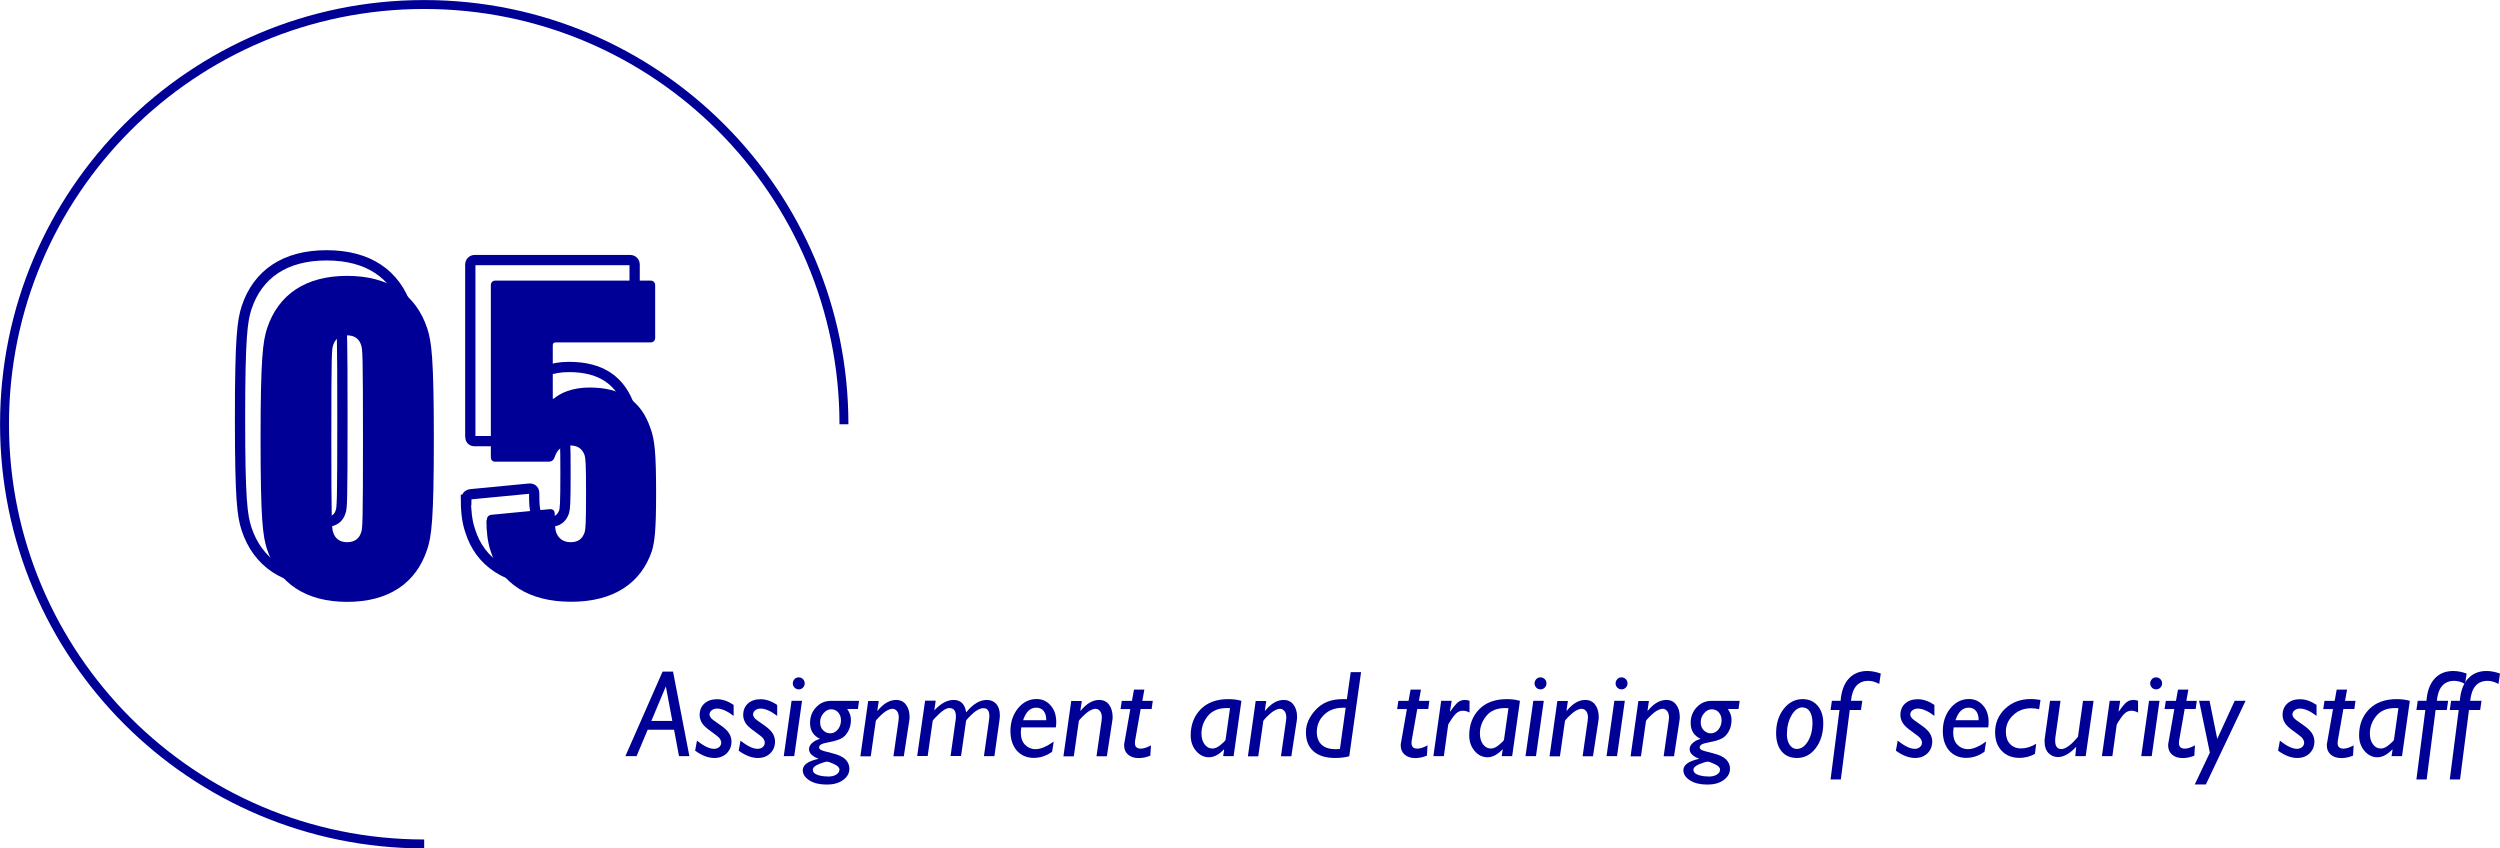 <?xml version="1.0" encoding="UTF-8"?><svg id="_レイヤー_2" xmlns="http://www.w3.org/2000/svg" viewBox="0 0 243.41 82.6"><defs><style>.cls-1,.cls-2{fill:none;stroke:#000096;stroke-miterlimit:10;}.cls-3{fill:#000096;}.cls-2{stroke-width:.87px;}</style></defs><g id="_レイヤー_1-2"><path class="cls-3" d="M65.53,65.39l1.59,8.23h-1.01l-.48-2.57h-2.57l-1.08,2.57h-1.09l3.62-8.23h1.03ZM63.41,70.19h2.05l-.63-3.36-1.41,3.36Z"/><path class="cls-3" d="M71.43,68.63v1.07c-.62-.47-1.16-.71-1.62-.71-.21,0-.38.06-.52.17s-.21.25-.21.4c0,.1.04.21.13.33s.37.33.83.64.78.6.94.86.24.53.24.8c0,.47-.16.86-.47,1.16s-.71.45-1.2.45c-.6,0-1.22-.24-1.87-.71l.18-.98c.67.54,1.22.8,1.66.8.2,0,.37-.06.5-.17s.2-.26.2-.43c0-.13-.05-.26-.14-.4-.1-.13-.37-.36-.83-.68-.46-.32-.77-.6-.91-.85-.15-.25-.22-.5-.22-.76,0-.46.15-.84.46-1.12s.72-.42,1.23-.42c.54,0,1.08.19,1.63.56Z"/><path class="cls-3" d="M75.67,68.63v1.07c-.62-.47-1.16-.71-1.62-.71-.21,0-.38.06-.52.17s-.21.25-.21.4c0,.1.04.21.13.33s.37.33.83.64.78.6.94.86.24.53.24.8c0,.47-.16.86-.47,1.16s-.71.45-1.2.45c-.6,0-1.22-.24-1.87-.71l.18-.98c.67.54,1.22.8,1.66.8.2,0,.37-.06.5-.17s.2-.26.2-.43c0-.13-.05-.26-.14-.4-.1-.13-.37-.36-.83-.68-.46-.32-.77-.6-.91-.85-.15-.25-.22-.5-.22-.76,0-.46.15-.84.46-1.12s.72-.42,1.23-.42c.54,0,1.08.19,1.63.56Z"/><path class="cls-3" d="M78.09,68.23l-.76,5.39h-1.02l.76-5.39h1.02ZM77.19,66.54c0-.16.06-.3.17-.42s.25-.17.41-.17.3.06.41.17.17.25.17.42-.06.3-.17.41-.25.17-.41.17-.3-.06-.41-.17-.17-.25-.17-.41Z"/><path class="cls-3" d="M83.64,68.23l-.11.8h-1.04c.24.34.36.69.36,1.07,0,.43-.1.81-.29,1.14s-.43.56-.71.69-.64.24-1.08.32-.72.16-.84.24-.18.17-.18.28c0,.08.05.16.15.23s.47.18,1.1.33c.63.15,1.07.36,1.32.61s.38.56.38.91c0,.44-.21.8-.62,1.1s-.94.44-1.58.44c-.68,0-1.25-.13-1.68-.4s-.66-.6-.66-1c0-.52.52-.89,1.55-1.11-.62-.23-.94-.55-.94-.95,0-.21.1-.4.29-.58s.45-.32.78-.41c-.65-.31-.97-.82-.97-1.55,0-.61.2-1.12.59-1.53s.86-.62,1.42-.62h2.76ZM80.59,75.61c.35,0,.62-.06.83-.19s.31-.29.31-.49-.17-.37-.51-.53-.57-.24-.69-.24c-.15,0-.42.08-.81.24s-.58.34-.58.55.13.36.39.47.61.18,1.06.18ZM80.82,71.4c.31,0,.56-.13.76-.38s.3-.55.3-.88c0-.32-.09-.58-.27-.78s-.41-.3-.69-.3-.52.13-.74.38-.33.54-.33.87.09.58.28.78.42.31.7.31Z"/><path class="cls-3" d="M85.56,68.23l-.14.95.03.02c.57-.7,1.17-1.05,1.79-1.05.42,0,.74.15.97.46.23.31.35.7.35,1.19,0,.14-.01.28-.04.43l-.52,3.4h-1.01l.49-3.43c.02-.12.03-.23.03-.33,0-.28-.06-.5-.18-.64s-.26-.22-.44-.22c-.1,0-.22.03-.34.08-.13.05-.26.13-.41.23-.14.1-.32.27-.54.48-.21.21-.32.35-.33.41l-.49,3.43h-1.01l.76-5.39h1.02Z"/><path class="cls-3" d="M91.1,68.23l-.13.93c.63-.67,1.25-1.01,1.88-1.01.69,0,1.1.4,1.22,1.21.66-.81,1.33-1.21,2.01-1.21.38,0,.69.13.92.39.23.26.35.63.35,1.1,0,.15-.01.31-.04.49l-.49,3.49h-1.02l.5-3.54c.02-.12.03-.23.03-.34,0-.53-.19-.79-.58-.79-.1,0-.21.02-.32.06s-.25.11-.39.2-.34.26-.59.51-.38.4-.39.47l-.49,3.42h-1.02l.48-3.41c.03-.17.04-.32.04-.45,0-.54-.21-.81-.64-.81-.27,0-.6.19-1,.57-.4.38-.6.6-.62.68l-.49,3.42h-1.02l.77-5.39h1.02Z"/><path class="cls-3" d="M102.59,72.22l-.15.97c-.55.4-1.15.6-1.8.6s-1.23-.24-1.64-.71-.62-1.11-.62-1.9c0-.88.25-1.62.74-2.22s1.1-.9,1.81-.9c.55,0,1,.21,1.37.63s.54.96.54,1.63c0,.16-.01.33-.04.5h-3.36c-.03.18-.05.35-.05.52,0,.5.14.89.41,1.17s.61.43,1.02.43c.5,0,1.08-.24,1.75-.73ZM99.61,70.12h2.26c0-.38-.08-.67-.25-.89-.17-.22-.41-.33-.72-.33-.59,0-1.01.4-1.28,1.21Z"/><path class="cls-3" d="M105.33,68.23l-.14.95.03.02c.57-.7,1.17-1.05,1.79-1.05.42,0,.74.15.97.46.23.31.35.7.35,1.19,0,.14-.01.28-.04.43l-.52,3.4h-1.01l.49-3.43c.02-.12.03-.23.03-.33,0-.28-.06-.5-.18-.64s-.26-.22-.44-.22c-.1,0-.22.03-.34.08-.13.05-.26.13-.41.23-.14.1-.32.27-.54.48-.21.21-.32.35-.33.41l-.49,3.43h-1.01l.76-5.39h1.02Z"/><path class="cls-3" d="M112.24,68.23l-.11.8h-1.07l-.52,2.95c-.03.15-.04.27-.04.38,0,.35.19.53.57.53.28,0,.61-.11.99-.32l-.06,1c-.38.16-.75.24-1.12.24-.44,0-.79-.11-1.05-.34s-.38-.52-.38-.89c0-.09,0-.18.03-.28l.57-3.26h-.95l.12-.8h.99l.2-1.1h1.01l-.2,1.1h1.04Z"/><path class="cls-3" d="M120.87,68.23l-.76,5.39h-1.02l.1-.62-.03-.03c-.47.5-.96.76-1.45.76s-.91-.21-1.26-.62c-.35-.42-.52-.92-.52-1.51,0-1.02.32-1.87.96-2.53.64-.66,1.54-1,2.69-1,.47,0,.89.05,1.27.16ZM119.32,72.06l.44-3.11c-.11,0-.21-.01-.32-.01-.8,0-1.41.25-1.83.76s-.63,1.08-.63,1.71c0,.43.1.79.3,1.06s.46.41.77.41c.25,0,.52-.12.81-.37.29-.24.44-.4.45-.46Z"/><path class="cls-3" d="M123.29,68.23l-.14.95.03.02c.57-.7,1.17-1.05,1.79-1.05.42,0,.74.15.97.46.23.31.35.7.35,1.19,0,.14-.01.28-.04.43l-.52,3.4h-1.01l.49-3.43c.02-.12.03-.23.03-.33,0-.28-.06-.5-.18-.64s-.26-.22-.44-.22c-.1,0-.22.03-.34.08-.13.05-.26.13-.41.23-.14.1-.32.27-.54.48-.21.21-.32.35-.33.41l-.49,3.43h-1.01l.76-5.39h1.02Z"/><path class="cls-3" d="M132.52,65.44l-1.15,8.19c-.39.11-.85.17-1.38.17-.91,0-1.61-.22-2.1-.65s-.74-1.05-.74-1.85.32-1.51.96-2.2,1.5-1.03,2.6-1.03h.43l.37-2.63h1.02ZM130.46,72.92l.56-4.01h-.26c-.76,0-1.38.23-1.85.69-.47.46-.7,1.02-.7,1.66,0,.54.15.95.46,1.24s.75.44,1.32.44c.21,0,.36,0,.47-.02Z"/><path class="cls-3" d="M139.17,68.23l-.11.8h-1.07l-.52,2.95c-.03.15-.04.27-.04.38,0,.35.19.53.57.53.28,0,.61-.11.99-.32l-.06,1c-.38.16-.75.24-1.12.24-.44,0-.79-.11-1.05-.34s-.38-.52-.38-.89c0-.09,0-.18.03-.28l.57-3.26h-.95l.12-.8h.99l.2-1.1h1.01l-.2,1.1h1.04Z"/><path class="cls-3" d="M141.34,68.23l-.16,1.03.02.02c.32-.46.57-.76.76-.91.19-.15.41-.22.67-.22.16,0,.31.03.45.08v1.15c-.21-.12-.42-.18-.63-.18s-.38.05-.53.15-.35.31-.57.64c-.22.33-.34.52-.35.59l-.42,3.04h-1.02l.76-5.39h1.02Z"/><path class="cls-3" d="M147.99,68.23l-.76,5.39h-1.02l.1-.62-.03-.03c-.47.5-.96.76-1.45.76s-.91-.21-1.26-.62c-.35-.42-.52-.92-.52-1.51,0-1.02.32-1.87.96-2.53.64-.66,1.54-1,2.69-1,.47,0,.89.05,1.27.16ZM146.43,72.06l.44-3.11c-.11,0-.21-.01-.32-.01-.8,0-1.41.25-1.83.76s-.63,1.08-.63,1.71c0,.43.1.79.3,1.06s.46.41.77.41c.25,0,.52-.12.81-.37.29-.24.44-.4.45-.46Z"/><path class="cls-3" d="M150.31,68.23l-.76,5.39h-1.02l.76-5.39h1.02ZM149.41,66.54c0-.16.06-.3.17-.42s.25-.17.41-.17.3.06.41.17.17.25.17.42-.06.3-.17.41-.25.17-.41.17-.3-.06-.41-.17-.17-.25-.17-.41Z"/><path class="cls-3" d="M152.66,68.23l-.14.95.03.02c.57-.7,1.17-1.05,1.79-1.05.42,0,.74.15.97.46.23.31.35.7.35,1.19,0,.14-.01.28-.04.43l-.52,3.4h-1.01l.49-3.43c.02-.12.03-.23.03-.33,0-.28-.06-.5-.18-.64s-.26-.22-.44-.22c-.1,0-.22.03-.34.08-.13.05-.26.13-.41.23-.14.1-.32.27-.54.48-.21.21-.32.35-.33.41l-.49,3.43h-1.01l.76-5.39h1.02Z"/><path class="cls-3" d="M158.2,68.23l-.76,5.39h-1.02l.76-5.39h1.02ZM157.3,66.54c0-.16.06-.3.17-.42s.25-.17.41-.17.3.06.41.17.17.25.17.42-.06.3-.17.41-.25.17-.41.17-.3-.06-.41-.17-.17-.25-.17-.41Z"/><path class="cls-3" d="M160.55,68.23l-.14.95.03.02c.57-.7,1.17-1.05,1.79-1.05.42,0,.74.15.97.46.23.31.35.7.35,1.19,0,.14-.01.28-.04.43l-.52,3.4h-1.01l.49-3.43c.02-.12.03-.23.03-.33,0-.28-.06-.5-.18-.64s-.26-.22-.44-.22c-.1,0-.22.03-.34.08-.13.05-.26.13-.41.23-.14.1-.32.27-.54.48-.21.21-.32.35-.33.41l-.49,3.43h-1.01l.76-5.39h1.02Z"/><path class="cls-3" d="M169.38,68.23l-.11.8h-1.04c.24.34.36.69.36,1.07,0,.43-.1.81-.29,1.14s-.43.56-.71.69-.64.24-1.08.32-.72.16-.84.24-.18.17-.18.28c0,.08.05.16.15.23s.47.18,1.1.33c.63.15,1.07.36,1.32.61s.38.56.38.91c0,.44-.21.8-.62,1.1s-.94.44-1.58.44c-.68,0-1.25-.13-1.68-.4s-.66-.6-.66-1c0-.52.52-.89,1.55-1.11-.62-.23-.94-.55-.94-.95,0-.21.1-.4.29-.58s.45-.32.78-.41c-.65-.31-.97-.82-.97-1.55,0-.61.2-1.12.59-1.53s.86-.62,1.42-.62h2.76ZM166.33,75.61c.35,0,.62-.06.83-.19s.31-.29.31-.49-.17-.37-.51-.53-.57-.24-.69-.24c-.15,0-.42.08-.81.24s-.58.34-.58.55.13.36.39.47.61.18,1.06.18ZM166.56,71.4c.31,0,.56-.13.76-.38s.3-.55.3-.88c0-.32-.09-.58-.27-.78s-.41-.3-.69-.3-.52.13-.74.38-.33.54-.33.87.09.58.28.78.42.31.7.31Z"/><path class="cls-3" d="M175.51,68.07c.61,0,1.09.21,1.46.64s.55,1,.55,1.71c0,.98-.25,1.79-.74,2.43s-1.1.95-1.82.95c-.63,0-1.13-.21-1.49-.64s-.54-1.02-.54-1.78c0-.94.25-1.73.74-2.36s1.11-.95,1.83-.95ZM175.51,68.87c-.42,0-.78.26-1.08.78s-.45,1.13-.45,1.84c0,.42.09.77.27,1.03s.41.4.68.4c.43,0,.79-.24,1.09-.73s.45-1.09.45-1.83c0-.45-.09-.81-.26-1.08s-.41-.4-.7-.4Z"/><path class="cls-3" d="M181.32,68.23l-.13.9h-1.09l-.87,6.76h-1l.87-6.76h-.87l.13-.9h.85c.07-.93.33-1.64.78-2.14s1.06-.76,1.82-.76c.4,0,.83.08,1.31.25l-.15,1.01c-.37-.2-.72-.3-1.05-.3-1.01,0-1.57.65-1.7,1.94h1.1Z"/><path class="cls-3" d="M188.34,68.63v1.07c-.62-.47-1.16-.71-1.62-.71-.21,0-.38.06-.52.17s-.21.25-.21.4c0,.1.04.21.13.33s.37.33.83.64.78.6.94.86.24.53.24.8c0,.47-.16.86-.47,1.16s-.71.45-1.2.45c-.6,0-1.22-.24-1.87-.71l.18-.98c.67.54,1.22.8,1.66.8.2,0,.37-.06.5-.17s.2-.26.2-.43c0-.13-.05-.26-.14-.4-.1-.13-.37-.36-.83-.68-.46-.32-.77-.6-.91-.85-.15-.25-.22-.5-.22-.76,0-.46.15-.84.46-1.12s.72-.42,1.23-.42c.54,0,1.08.19,1.63.56Z"/><path class="cls-3" d="M193.37,72.22l-.15.97c-.55.4-1.15.6-1.8.6s-1.23-.24-1.64-.71-.62-1.11-.62-1.9c0-.88.25-1.62.74-2.22s1.1-.9,1.81-.9c.55,0,1,.21,1.37.63s.54.96.54,1.63c0,.16-.01.33-.04.5h-3.36c-.03.18-.05.35-.05.52,0,.5.14.89.41,1.17s.61.43,1.02.43c.5,0,1.08-.24,1.75-.73ZM190.39,70.12h2.26c0-.38-.08-.67-.25-.89-.17-.22-.41-.33-.72-.33-.59,0-1.01.4-1.28,1.21Z"/><path class="cls-3" d="M198.25,72.42l-.12.98c-.47.26-.97.39-1.5.39-.72,0-1.3-.23-1.73-.68s-.65-1.05-.65-1.81c0-.91.33-1.68.98-2.3s1.49-.94,2.51-.94c.26,0,.57.03.93.09l-.13.9c-.25-.06-.51-.09-.78-.09-.71,0-1.29.23-1.76.68s-.7.98-.7,1.59c0,.51.13.91.4,1.2s.62.44,1.08.44c.48,0,.98-.15,1.48-.46Z"/><path class="cls-3" d="M203.84,68.23l-.77,5.39h-1.01l.09-.91c-.62.66-1.21,1-1.78,1-.36,0-.67-.13-.92-.39s-.38-.63-.38-1.11c0-.14,0-.28.03-.42l.5-3.56h1.02l-.5,3.56c-.02.12-.02.23-.02.33,0,.54.2.81.6.81.42,0,.96-.4,1.62-1.19l.49-3.5h1.02Z"/><path class="cls-3" d="M206.43,68.23l-.16,1.03.02.02c.32-.46.57-.76.76-.91.19-.15.41-.22.67-.22.16,0,.31.03.45.08v1.15c-.21-.12-.42-.18-.63-.18s-.38.05-.53.15-.35.31-.57.64c-.22.33-.34.52-.35.59l-.42,3.04h-1.02l.76-5.39h1.02Z"/><path class="cls-3" d="M210.26,68.23l-.76,5.39h-1.02l.76-5.39h1.02ZM209.35,66.54c0-.16.06-.3.17-.42s.25-.17.41-.17.3.06.41.17.17.25.17.42-.06.3-.17.41-.25.17-.41.17-.3-.06-.41-.17-.17-.25-.17-.41Z"/><path class="cls-3" d="M213.89,68.23l-.11.8h-1.07l-.52,2.95c-.03.15-.04.27-.04.38,0,.35.19.53.57.53.28,0,.61-.11.99-.32l-.06,1c-.38.16-.75.24-1.12.24-.44,0-.79-.11-1.05-.34s-.38-.52-.38-.89c0-.09,0-.18.03-.28l.57-3.26h-.95l.12-.8h.99l.2-1.1h1.01l-.2,1.1h1.04Z"/><path class="cls-3" d="M218.64,68.23l-3.87,8.15h-1.08l1.47-3.1-1.05-5.05h1.02l.75,3.71,1.7-3.71h1.06Z"/><path class="cls-3" d="M225.55,68.63v1.07c-.62-.47-1.16-.71-1.62-.71-.21,0-.38.06-.52.17s-.21.25-.21.4c0,.1.04.21.13.33s.37.33.83.64.78.6.94.86.24.53.24.8c0,.47-.16.86-.47,1.16s-.71.45-1.2.45c-.6,0-1.22-.24-1.87-.71l.18-.98c.67.54,1.22.8,1.66.8.2,0,.37-.06.5-.17s.2-.26.2-.43c0-.13-.05-.26-.14-.4-.1-.13-.37-.36-.83-.68-.46-.32-.77-.6-.91-.85-.15-.25-.22-.5-.22-.76,0-.46.15-.84.46-1.12s.72-.42,1.23-.42c.54,0,1.08.19,1.63.56Z"/><path class="cls-3" d="M229.34,68.23l-.11.8h-1.07l-.52,2.95c-.03.15-.04.27-.04.38,0,.35.19.53.57.53.28,0,.61-.11.99-.32l-.06,1c-.38.16-.75.24-1.12.24-.44,0-.79-.11-1.05-.34s-.38-.52-.38-.89c0-.09,0-.18.03-.28l.57-3.26h-.95l.12-.8h.99l.2-1.1h1.01l-.2,1.1h1.04Z"/><path class="cls-3" d="M234.63,68.23l-.76,5.39h-1.02l.1-.62-.03-.03c-.47.5-.96.76-1.45.76s-.91-.21-1.26-.62c-.35-.42-.52-.92-.52-1.51,0-1.02.32-1.87.96-2.53.64-.66,1.54-1,2.69-1,.47,0,.89.05,1.27.16ZM233.08,72.06l.44-3.11c-.11,0-.21-.01-.32-.01-.8,0-1.41.25-1.83.76s-.63,1.08-.63,1.71c0,.43.1.79.3,1.06s.46.41.77.41c.25,0,.52-.12.81-.37.29-.24.44-.4.45-.46Z"/><path class="cls-3" d="M238.36,68.23l-.13.9h-1.09l-.87,6.76h-1l.87-6.76h-.87l.13-.9h.85c.07-.93.33-1.64.78-2.14s1.06-.76,1.82-.76c.4,0,.83.08,1.31.25l-.15,1.01c-.37-.2-.72-.3-1.05-.3-1.01,0-1.57.65-1.7,1.94h1.1Z"/><path class="cls-3" d="M241.61,68.23l-.13.9h-1.09l-.87,6.76h-1l.87-6.76h-.87l.13-.9h.85c.07-.93.33-1.64.78-2.14s1.06-.76,1.82-.76c.4,0,.83.08,1.31.25l-.15,1.01c-.37-.2-.72-.3-1.05-.3-1.01,0-1.57.65-1.7,1.94h1.1Z"/><path class="cls-1" d="M23.37,40.73c0-7.94.23-9.48.63-10.75,1.09-3.31,3.76-5.12,7.8-5.12s6.71,1.81,7.8,5.12c.41,1.27.64,2.81.64,10.75s-.23,9.48-.64,10.75c-1.09,3.31-3.76,5.12-7.8,5.12s-6.71-1.81-7.8-5.12c-.41-1.27-.63-2.81-.63-10.75ZM31.8,50.79c.73,0,1.18-.36,1.36-.95.14-.36.18-.86.18-9.12s-.04-8.75-.18-9.12c-.18-.59-.63-.95-1.36-.95s-1.18.36-1.36.95c-.14.36-.18.86-.18,9.12s.05,8.75.18,9.12c.18.59.64.95,1.36.95Z"/><path class="cls-1" d="M45.4,48.66c0-.32.14-.5.45-.54l5.62-.54c.32-.04.54.09.54.45,0,1.13.05,1.5.14,1.81.23.59.68.95,1.41.95s1.13-.32,1.36-.95c.09-.32.14-.73.14-3.76s-.05-3.45-.14-3.76c-.23-.63-.68-.95-1.41-.95-.82,0-1.27.41-1.5,1.13-.09.27-.27.45-.59.45h-5.22c-.27,0-.41-.18-.41-.45v-16.73c0-.27.18-.45.45-.45h15.1c.27,0,.45.18.45.45v5.12c0,.27-.18.45-.45.45h-9.25c-.18,0-.27.09-.27.27v5.21h.09c.64-.54,1.77-1.09,3.49-1.09,3.08,0,5.03,1.27,5.94,3.99.41,1.13.54,2.4.54,6.35,0,3.54-.14,4.67-.41,5.58-1.04,3.08-3.67,4.94-7.85,4.94s-6.89-1.81-7.85-4.94c-.32-.95-.41-2-.41-2.99Z"/><path class="cls-3" d="M25.37,42.73c0-7.94.23-9.48.63-10.75,1.09-3.31,3.76-5.12,7.8-5.12s6.71,1.81,7.8,5.12c.41,1.27.64,2.81.64,10.75s-.23,9.48-.64,10.75c-1.09,3.31-3.76,5.12-7.8,5.12s-6.71-1.81-7.8-5.12c-.41-1.27-.63-2.81-.63-10.75ZM33.8,52.79c.73,0,1.18-.36,1.36-.95.14-.36.18-.86.18-9.12s-.04-8.75-.18-9.12c-.18-.59-.63-.95-1.36-.95s-1.18.36-1.36.95c-.14.36-.18.86-.18,9.12s.05,8.75.18,9.12c.18.59.64.95,1.36.95Z"/><path class="cls-3" d="M47.4,50.66c0-.32.14-.5.45-.54l5.62-.54c.32-.04.54.09.54.45,0,1.13.05,1.5.14,1.81.23.59.68.95,1.41.95s1.13-.32,1.36-.95c.09-.32.14-.73.14-3.76s-.05-3.45-.14-3.76c-.23-.63-.68-.95-1.41-.95-.82,0-1.27.41-1.5,1.13-.09.27-.27.45-.59.45h-5.22c-.27,0-.41-.18-.41-.45v-16.73c0-.27.18-.45.45-.45h15.1c.27,0,.45.18.45.45v5.12c0,.27-.18.45-.45.45h-9.25c-.18,0-.27.09-.27.27v5.21h.09c.64-.54,1.77-1.09,3.49-1.09,3.08,0,5.03,1.27,5.94,3.99.41,1.13.54,2.4.54,6.35,0,3.54-.14,4.67-.41,5.58-1.04,3.08-3.67,4.94-7.85,4.94s-6.89-1.81-7.85-4.94c-.32-.95-.41-2-.41-2.99Z"/><path class="cls-2" d="M41.3,82.17C18.73,82.17.44,63.87.44,41.3S18.73.44,41.3.44s40.87,18.3,40.87,40.87"/></g></svg>